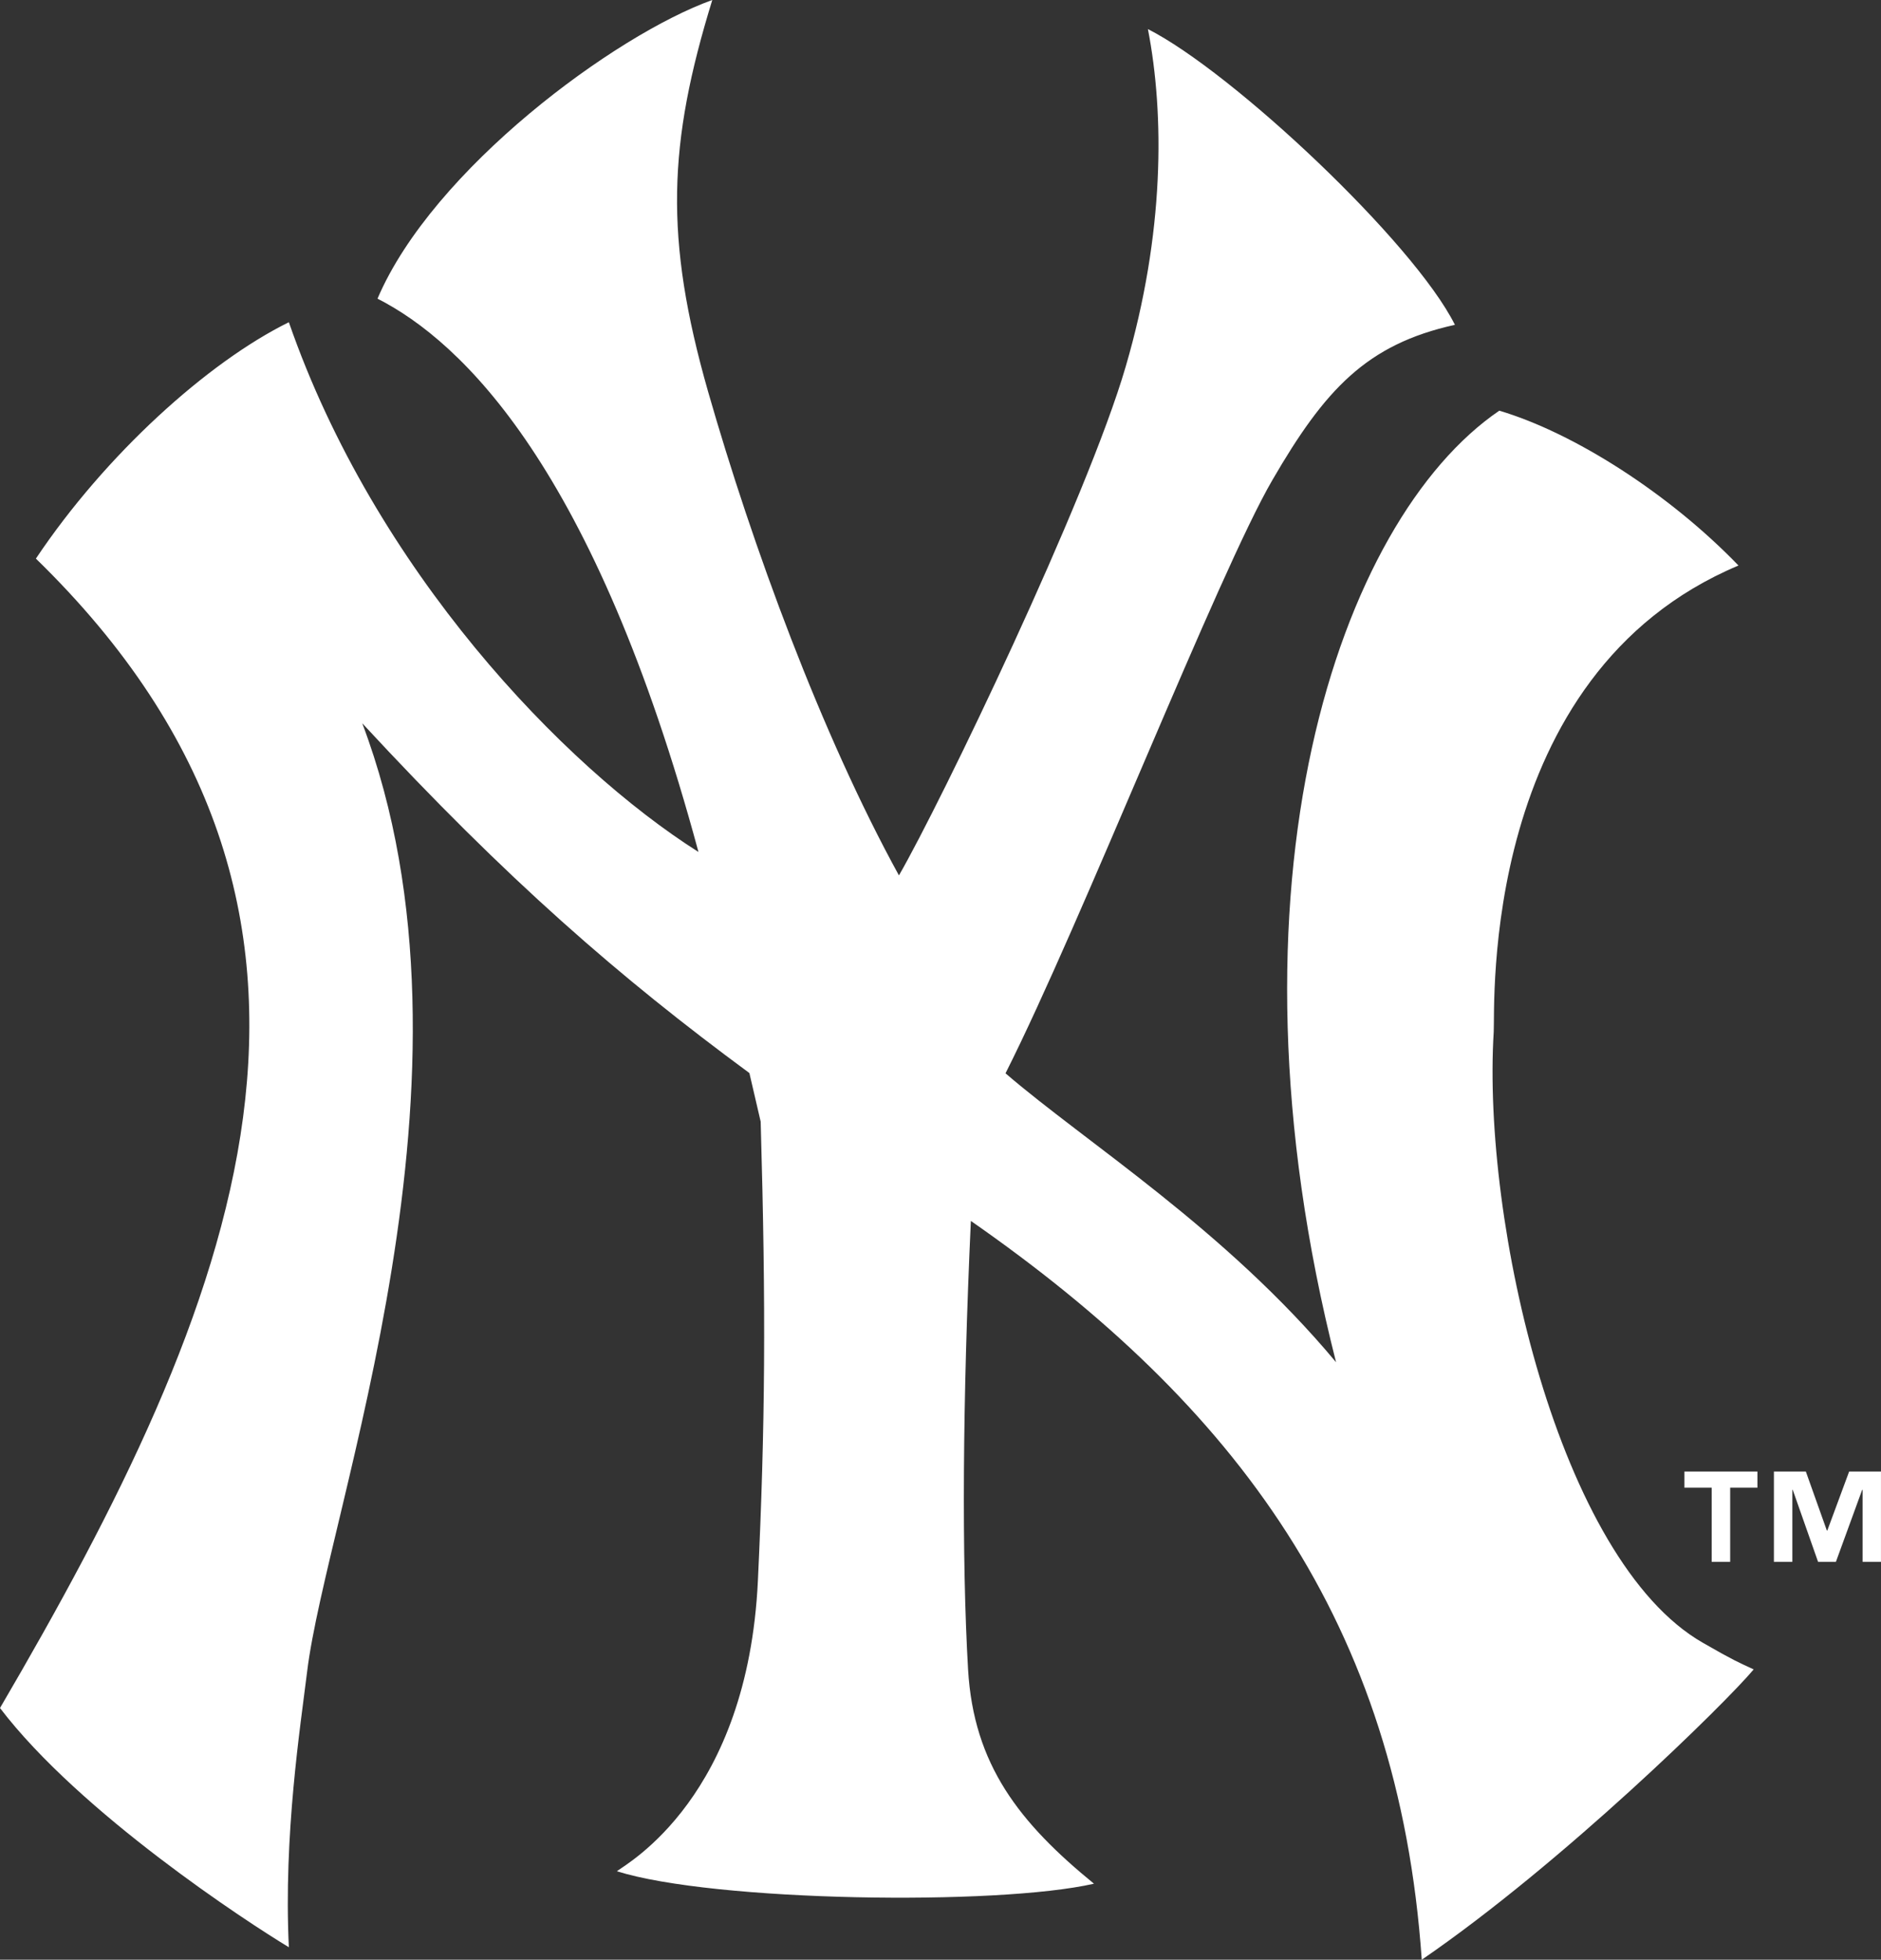 <svg xmlns="http://www.w3.org/2000/svg" viewBox="0 0 188.129 196"><rect x="0" y="0" width="188.129" height="196" fill="#333333" stroke="none"/><title>New York Yankees hat light logo</title><g fill="#FFF"><path d="M175.39 166.967c-2.76 3.307-19.083 19.36-33.193 29.033-2.337-33.71-18.557-55.413-45.09-73.884l-.007.037c-.828 17.965-.92 33.746-.278 44.814.555 9.538 5.127 15.337 12.592 21.432-9.692 2.22-38.046 1.8-47.72-1.247 1.103-.827 13.08-7.453 14.108-29.058.728-15.485.82-26.96.278-45.912l-1.13-4.862c-12.93-9.524-24.196-19.284-38.718-34.98 13.283 35.142-3.59 78.845-5.52 94.898-.662 5.392-2.364 16.312-1.822 27.515C24.752 192.26 8.014 181.343 0 170.83c23.376-39.966 40.256-79.265 3.59-114.96 6.93-10.365 17.158-19.632 25.3-23.642C37.48 56.98 56.297 76.623 69.857 85.21c-10.384-38.46-23.672-51.044-32.1-55.34C43.285 16.904 61.553 3.468 71.24 0c-4.436 14.386-4.806 23.8-.426 39.15 4.436 15.485 11.346 34.3 19.094 48.405 4.153-7.194 18.817-37.608 22.685-50.91 3.882-13.264 3.882-25.17 2.216-33.734 8.434 4.27 26.56 21.286 30.705 29.577-8.846 1.95-13.004 6.478-18.248 15.51-5.4 9.267-19.094 44.272-26.7 59.35 8.02 6.91 22 15.62 33.06 28.897-12.17-47.874.28-84.225 16.325-95.17 7.465 2.21 17.015 8.317 23.924 15.486-26.003 10.932-24.33 44.148-24.48 46.628-1.177 19.026 6.498 52.86 20.916 61.114 3.12 1.79 3.442 1.9 5.083 2.665-2.76 3.307-19.083 19.36-33.193 29.033"></path><path d="M175.77 148.792h-2.726v7.416h-1.85v-7.416h-2.728v-1.616h7.304v1.616zm12.36 7.416h-1.84v-7.193h-.048l-2.623 7.193h-1.784l-2.53-7.193h-.042v7.193h-1.845v-9.032h3.194l2.1 5.898h.048l2.183-5.898h3.184v9.032z"></path></g></svg>